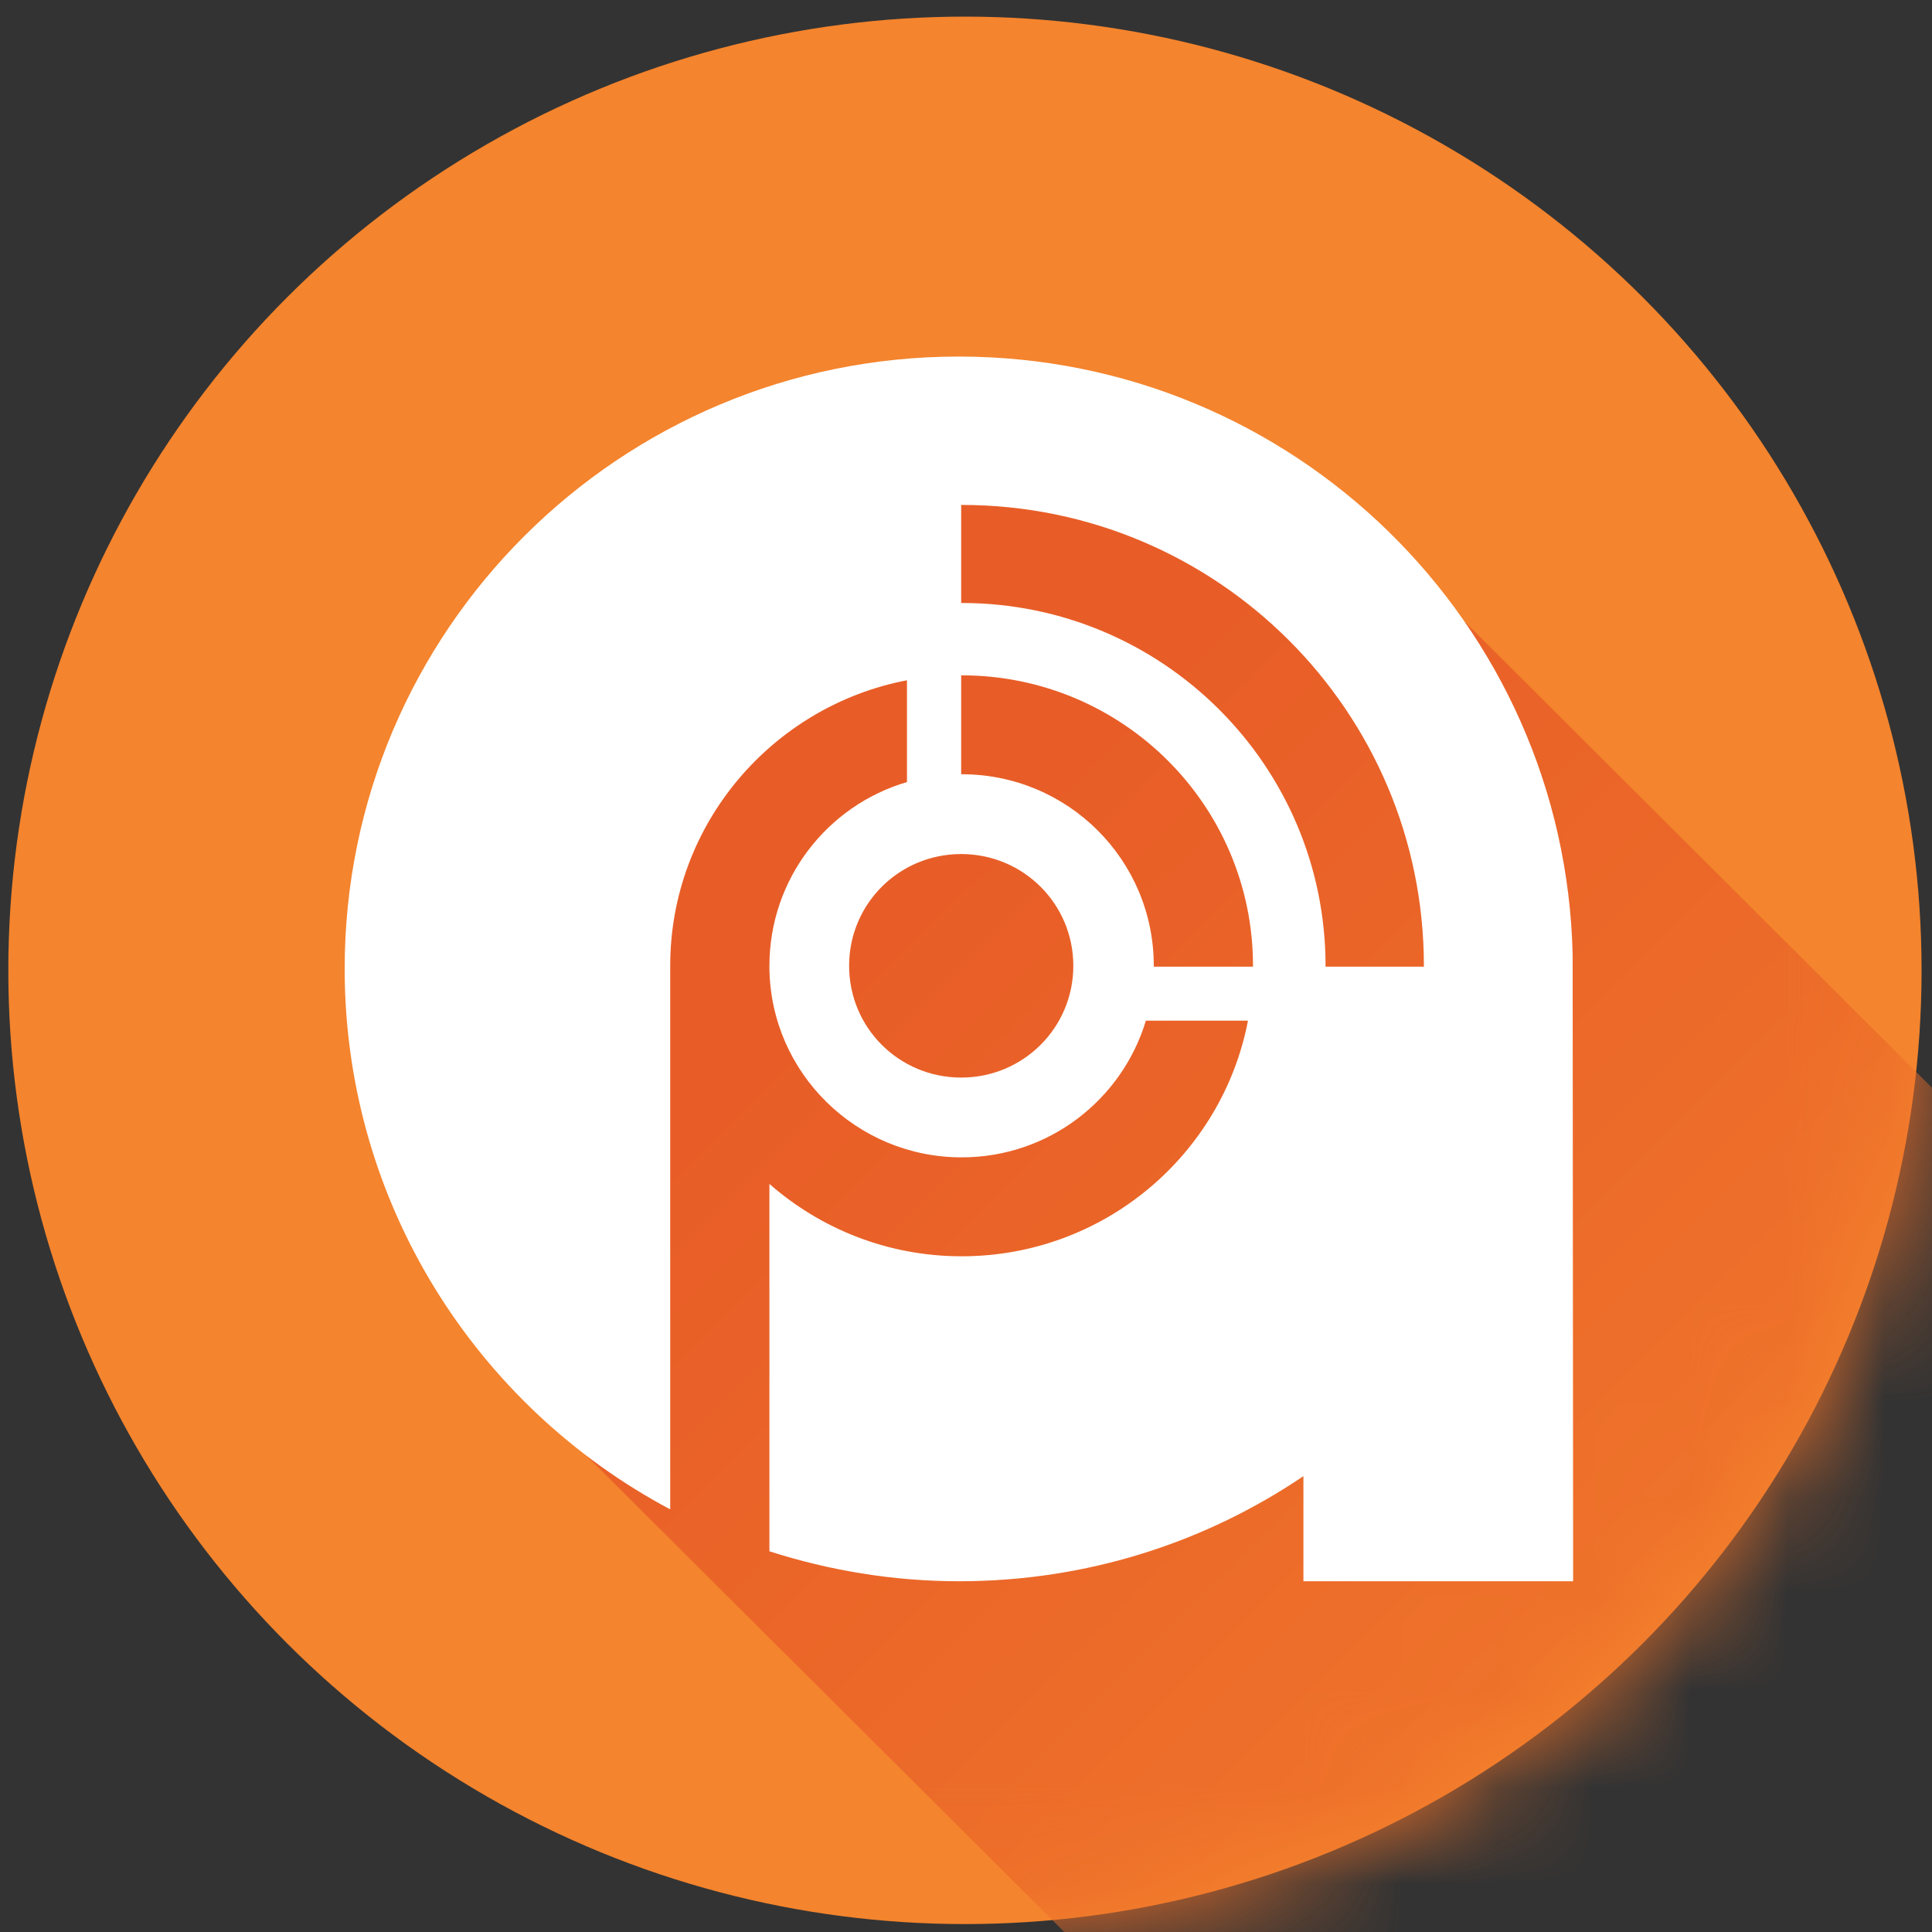 <svg width="20" height="20" viewBox="0 0 20 20" fill="none" xmlns="http://www.w3.org/2000/svg">
<rect x="0" y="0" width="20" height="20" fill="#333333" stroke="none"/>
<g clip-path="url(#clip0_6_185)">
<ellipse cx="9.989" cy="10.045" rx="9.903" ry="9.873" fill="#F4842D"/>
<mask id="mask0_6_185" style="mask-type:alpha" maskUnits="userSpaceOnUse" x="0" y="0" width="20" height="20">
<ellipse cx="9.989" cy="10.045" rx="9.903" ry="9.873" fill="#F4842D"/>
</mask>
<g mask="url(#mask0_6_185)">
<path d="M16.919 25.881L5.601 14.601L4.552 10.054L9.226 4.336L14.477 5.752L25.791 17.036L16.919 25.881Z" fill="url(#paint0_linear_6_185)"/>
</g>
<path d="M16.28 9.886C16.203 6.453 13.389 3.691 9.924 3.691C6.412 3.691 3.568 6.53 3.568 10.028C3.568 12.45 4.932 14.558 6.938 15.625V13.702V10.071C6.938 10.045 6.938 10.024 6.938 9.998C6.938 8.531 7.996 7.309 9.389 7.042V8.096C8.565 8.337 7.965 9.099 7.965 9.998C7.965 10.002 7.965 10.011 7.965 10.015V10.024C7.978 11.108 8.867 11.981 9.955 11.981C10.857 11.981 11.616 11.383 11.862 10.566H12.919C12.652 11.955 11.426 13.005 9.955 13.005C9.191 13.005 8.496 12.721 7.965 12.256V16.059C8.583 16.257 9.243 16.369 9.929 16.369C11.249 16.369 12.475 15.969 13.493 15.281V16.369H16.285L16.28 9.886ZM9.95 11.155C9.307 11.155 8.79 10.639 8.79 9.998C8.79 9.357 9.307 8.841 9.95 8.841C10.593 8.841 11.111 9.357 11.111 9.998C11.111 10.639 10.593 11.155 9.95 11.155ZM12.971 10.007H11.944C11.944 10.002 11.944 10.002 11.944 9.998C11.944 8.901 11.055 8.015 9.955 8.015H9.95V6.991H9.955C11.62 6.991 12.971 8.337 12.971 9.998C12.971 10.002 12.971 10.002 12.971 10.007ZM14.74 10.007H13.722C13.722 10.002 13.722 10.002 13.722 9.998C13.722 7.924 12.034 6.242 9.955 6.242H9.95V5.227H9.955C12.6 5.227 14.74 7.365 14.74 9.998C14.74 10.002 14.74 10.002 14.74 10.007Z" fill="white"/>
</g>
<defs>
<linearGradient id="paint0_linear_6_185" x1="7.272" y1="7.392" x2="23.455" y2="23.672" gradientUnits="userSpaceOnUse">
<stop offset="0.13" stop-color="#E85D27"/>
<stop offset="0.687" stop-color="#F0772B"/>
</linearGradient>
<clipPath id="clip0_6_185">
<rect width="20" height="20" fill="white"/>
</clipPath>
</defs>
</svg>
